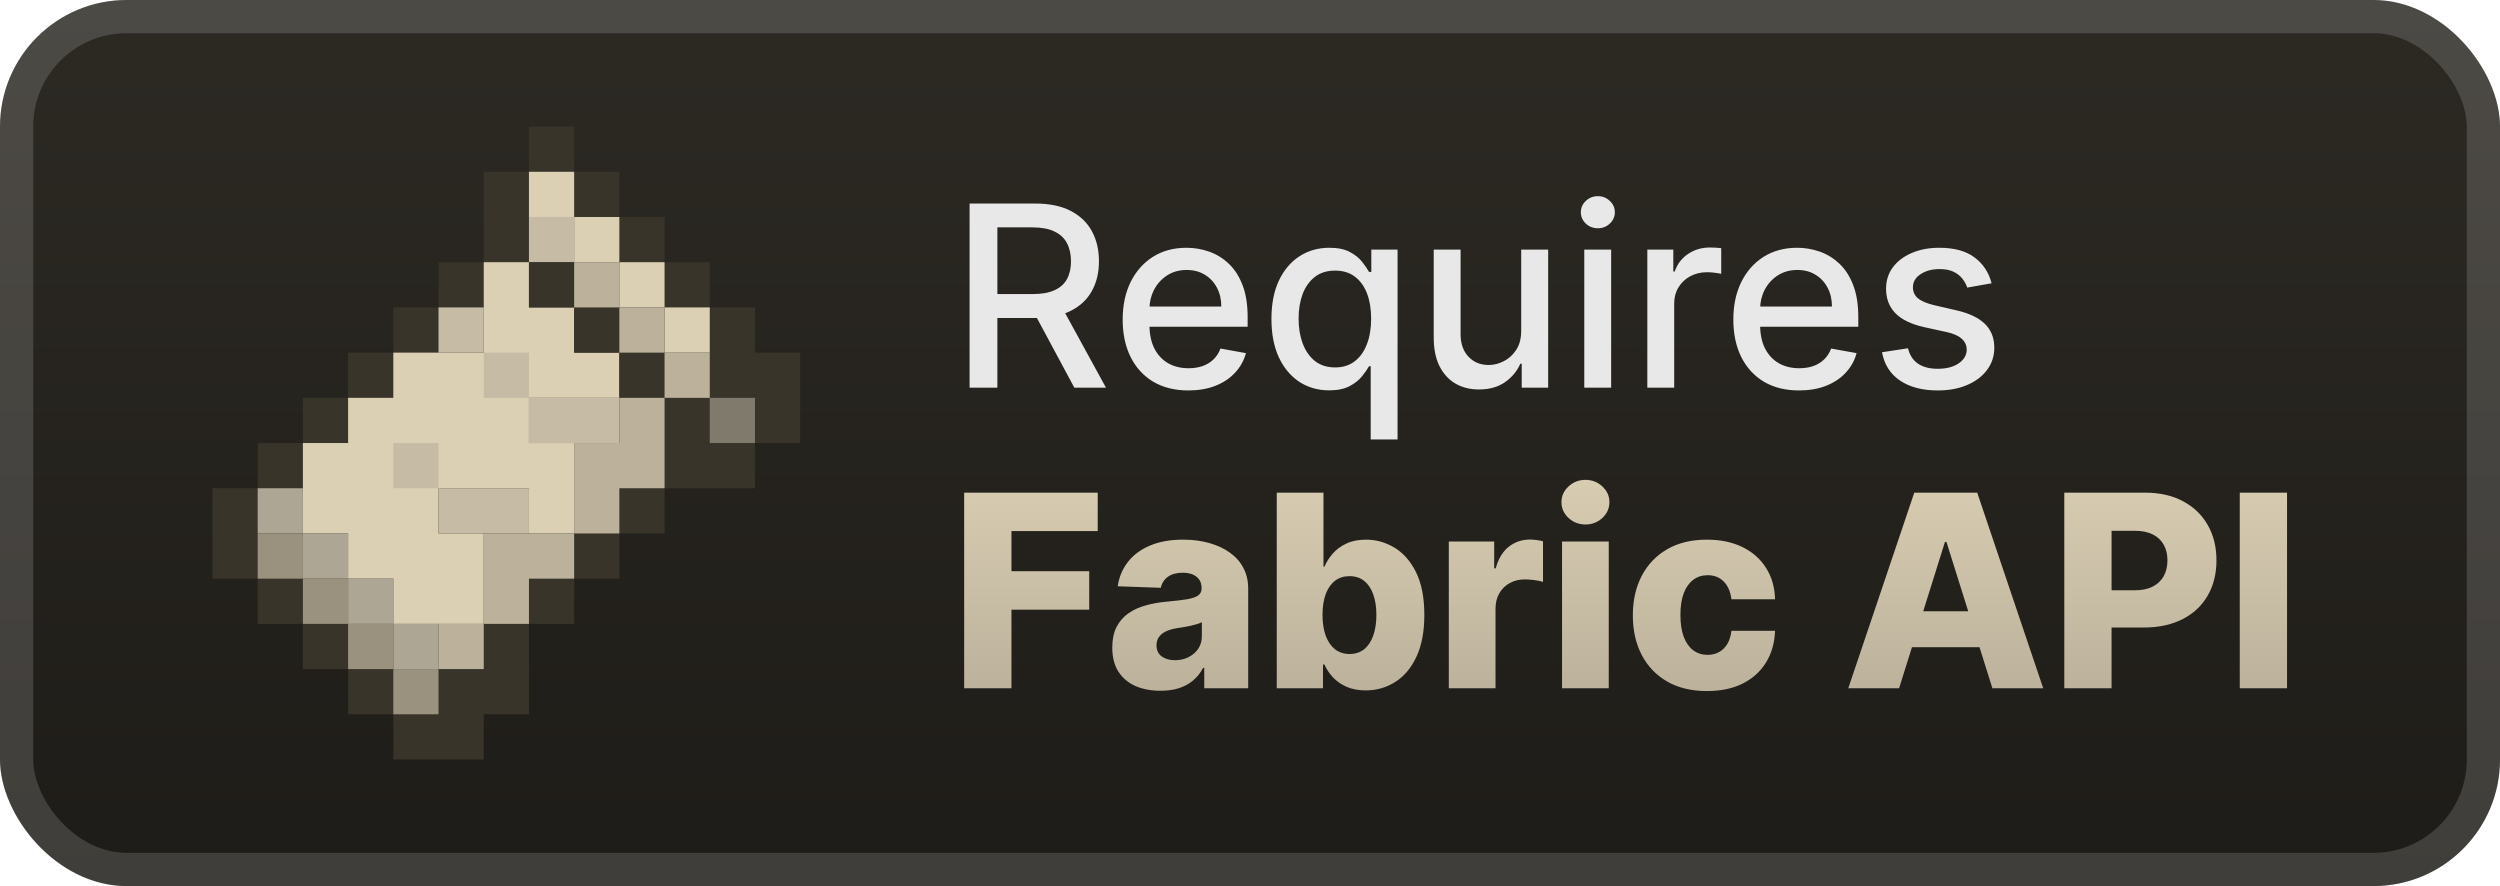 <svg width="158" height="56" viewBox="0 0 158 56" fill="none" xmlns="http://www.w3.org/2000/svg">
<rect x="-0" width="158" height="56" rx="8" fill="url(#paint0_linear_28_678)"/>
<g filter="url(#filter0_d_28_678)">
<path d="M33.429 8V10.857H30.571V16.571H27.714V19.429H24.857V22.286H22V25.143H19.143V28H16.286V30.857H13.429V36.571H16.286V39.429H19.143V42.286H22V45.143H24.857V48H30.571V45.143H33.429V39.429H36.286V36.571H39.143V33.714H42V30.857H47.714V28H50.571V22.286H47.714V19.429H44.857V16.571H42V13.714H39.143V10.857H36.286V8H33.429Z" fill="#38342A"/>
<path d="M33.429 10.857V13.714H36.286V16.571H39.143V19.429H42V22.286H44.857V19.429H42V16.571H39.143V13.714H36.286V10.857H33.429Z" fill="#DBD0B4"/>
<path d="M33.429 13.714V16.571H36.286V13.714H33.429Z" fill="#C6BCA5"/>
<path d="M30.572 16.571V22.286H24.857V25.143H22V28H19.143V33.714H22V36.571H24.857V39.429H30.572V33.714H27.714V30.857H33.429V33.714H36.286V28H33.429V25.143H39.143V22.286H36.286V19.429H33.429V16.571H30.572Z" fill="#DBD0B4"/>
<path d="M33.429 16.571V19.429H36.286V22.286H39.143V25.143H42V22.286H39.143V19.429H36.286V16.571H33.429Z" fill="#38342A"/>
<path d="M36.286 16.571V19.429H39.143V16.571H36.286Z" fill="#BCB29C"/>
<path d="M27.714 19.429V22.286H30.572V19.429H27.714Z" fill="#C6BCA5"/>
<path d="M39.143 19.429V22.286H42V19.429H39.143Z" fill="#BCB29C"/>
<path d="M30.572 22.286V25.143H33.429V22.286H30.572Z" fill="#C6BCA5"/>
<path d="M42 22.286V25.143H44.857V22.286H42Z" fill="#BCB29C"/>
<path d="M33.429 25.143V28H39.143V25.143H33.429Z" fill="#C6BCA5"/>
<path d="M39.143 25.143V28H36.286V33.714H39.143V30.857H42V25.143H39.143Z" fill="#BCB29C"/>
<path d="M44.857 25.143V28H47.714V25.143H44.857Z" fill="#807A6D"/>
<path d="M24.857 28V30.857H27.714V28H24.857Z" fill="#C6BCA5"/>
<path d="M16.286 30.857V33.714H19.143V36.571H22V39.429H24.857V42.286H27.714V39.429H24.857V36.571H22V33.714H19.143V30.857H16.286Z" fill="#AEA694"/>
<path d="M27.714 30.857V33.714H33.429V30.857H27.714Z" fill="#C6BCA5"/>
<path d="M16.286 33.714V36.571H19.143V33.714H16.286Z" fill="#9A927E"/>
<path d="M30.572 33.714V39.429H33.429V36.571H36.286V33.714H30.572Z" fill="#BCB29C"/>
<path d="M19.143 36.571V39.429H22V36.571H19.143ZM22 39.429V42.286H24.857V39.429H22Z" fill="#9A927E"/>
<path d="M27.714 39.429V42.286H30.572V39.429H27.714Z" fill="#BCB29C"/>
<path d="M24.857 42.286V45.143H27.714V42.286H24.857Z" fill="#9A927E"/>
</g>
<g filter="url(#filter1_d_28_678)">
<path d="M61.278 24.5V12.864H65.426C66.327 12.864 67.076 13.019 67.67 13.329C68.269 13.64 68.716 14.07 69.011 14.619C69.307 15.165 69.454 15.796 69.454 16.511C69.454 17.224 69.305 17.85 69.005 18.392C68.71 18.93 68.263 19.349 67.665 19.648C67.07 19.947 66.322 20.097 65.42 20.097H62.278V18.585H65.261C65.829 18.585 66.291 18.504 66.647 18.341C67.007 18.178 67.271 17.941 67.437 17.631C67.604 17.32 67.687 16.947 67.687 16.511C67.687 16.072 67.602 15.691 67.432 15.369C67.265 15.047 67.002 14.801 66.642 14.631C66.286 14.456 65.818 14.369 65.238 14.369H63.034V24.5H61.278ZM67.022 19.25L69.897 24.5H67.897L65.079 19.25H67.022ZM75.106 24.676C74.246 24.676 73.506 24.492 72.885 24.125C72.267 23.754 71.79 23.233 71.453 22.562C71.12 21.888 70.953 21.099 70.953 20.193C70.953 19.299 71.12 18.511 71.453 17.829C71.79 17.148 72.26 16.616 72.862 16.233C73.468 15.85 74.176 15.659 74.987 15.659C75.479 15.659 75.957 15.741 76.419 15.903C76.881 16.066 77.296 16.322 77.663 16.671C78.031 17.019 78.32 17.472 78.532 18.028C78.745 18.581 78.851 19.254 78.851 20.045V20.648H71.913V19.375H77.186C77.186 18.928 77.095 18.532 76.913 18.188C76.731 17.839 76.476 17.564 76.146 17.364C75.82 17.163 75.438 17.062 74.998 17.062C74.521 17.062 74.104 17.18 73.748 17.415C73.396 17.646 73.123 17.949 72.93 18.324C72.741 18.695 72.646 19.099 72.646 19.534V20.528C72.646 21.112 72.748 21.608 72.953 22.017C73.161 22.426 73.451 22.739 73.822 22.954C74.193 23.167 74.627 23.273 75.123 23.273C75.445 23.273 75.739 23.227 76.004 23.136C76.269 23.042 76.498 22.901 76.692 22.716C76.885 22.53 77.032 22.301 77.135 22.028L78.743 22.318C78.614 22.792 78.383 23.206 78.049 23.562C77.72 23.915 77.305 24.189 76.805 24.386C76.309 24.579 75.743 24.676 75.106 24.676ZM86.628 27.773V23.142H86.525C86.423 23.328 86.275 23.54 86.082 23.778C85.893 24.017 85.631 24.225 85.298 24.403C84.965 24.581 84.533 24.67 84.003 24.67C83.298 24.67 82.669 24.491 82.116 24.131C81.567 23.767 81.135 23.25 80.821 22.579C80.51 21.905 80.355 21.097 80.355 20.153C80.355 19.21 80.512 18.403 80.826 17.733C81.145 17.062 81.58 16.549 82.133 16.193C82.686 15.837 83.313 15.659 84.014 15.659C84.556 15.659 84.991 15.75 85.321 15.932C85.654 16.11 85.912 16.318 86.094 16.557C86.279 16.796 86.423 17.006 86.525 17.188H86.667V15.773H88.326V27.773H86.628ZM84.378 23.222C84.866 23.222 85.279 23.093 85.616 22.835C85.957 22.574 86.215 22.212 86.389 21.75C86.567 21.288 86.656 20.75 86.656 20.136C86.656 19.53 86.569 19 86.395 18.545C86.22 18.091 85.965 17.737 85.628 17.483C85.29 17.229 84.874 17.102 84.378 17.102C83.866 17.102 83.44 17.235 83.099 17.5C82.758 17.765 82.501 18.127 82.326 18.585C82.156 19.044 82.071 19.561 82.071 20.136C82.071 20.72 82.158 21.244 82.332 21.71C82.506 22.176 82.764 22.545 83.105 22.818C83.45 23.087 83.874 23.222 84.378 23.222ZM96.139 20.881V15.773H97.844V24.5H96.173V22.989H96.082C95.881 23.454 95.559 23.843 95.116 24.153C94.677 24.46 94.129 24.614 93.474 24.614C92.914 24.614 92.417 24.491 91.986 24.244C91.558 23.994 91.22 23.625 90.974 23.136C90.732 22.648 90.611 22.044 90.611 21.324V15.773H92.309V21.119C92.309 21.714 92.474 22.188 92.804 22.54C93.133 22.892 93.561 23.068 94.088 23.068C94.406 23.068 94.722 22.989 95.037 22.829C95.355 22.67 95.618 22.43 95.826 22.108C96.039 21.786 96.143 21.377 96.139 20.881ZM100.126 24.5V15.773H101.825V24.5H100.126ZM100.984 14.426C100.689 14.426 100.435 14.328 100.223 14.131C100.014 13.93 99.91 13.691 99.91 13.415C99.91 13.134 100.014 12.896 100.223 12.699C100.435 12.498 100.689 12.398 100.984 12.398C101.28 12.398 101.531 12.498 101.74 12.699C101.952 12.896 102.058 13.134 102.058 13.415C102.058 13.691 101.952 13.93 101.74 14.131C101.531 14.328 101.28 14.426 100.984 14.426ZM104.111 24.5V15.773H105.753V17.159H105.843C106.003 16.689 106.283 16.32 106.684 16.051C107.09 15.778 107.548 15.642 108.059 15.642C108.165 15.642 108.29 15.646 108.434 15.653C108.582 15.661 108.698 15.671 108.781 15.682V17.307C108.713 17.288 108.592 17.267 108.417 17.244C108.243 17.218 108.069 17.204 107.895 17.204C107.493 17.204 107.135 17.29 106.821 17.46C106.51 17.627 106.264 17.86 106.082 18.159C105.9 18.454 105.809 18.792 105.809 19.17V24.5H104.111ZM113.7 24.676C112.84 24.676 112.1 24.492 111.478 24.125C110.861 23.754 110.384 23.233 110.047 22.562C109.713 21.888 109.547 21.099 109.547 20.193C109.547 19.299 109.713 18.511 110.047 17.829C110.384 17.148 110.853 16.616 111.456 16.233C112.062 15.85 112.77 15.659 113.581 15.659C114.073 15.659 114.55 15.741 115.013 15.903C115.475 16.066 115.889 16.322 116.257 16.671C116.624 17.019 116.914 17.472 117.126 18.028C117.338 18.581 117.444 19.254 117.444 20.045V20.648H110.507V19.375H115.78C115.78 18.928 115.689 18.532 115.507 18.188C115.325 17.839 115.069 17.564 114.74 17.364C114.414 17.163 114.031 17.062 113.592 17.062C113.115 17.062 112.698 17.18 112.342 17.415C111.99 17.646 111.717 17.949 111.524 18.324C111.334 18.695 111.24 19.099 111.24 19.534V20.528C111.24 21.112 111.342 21.608 111.547 22.017C111.755 22.426 112.045 22.739 112.416 22.954C112.787 23.167 113.221 23.273 113.717 23.273C114.039 23.273 114.333 23.227 114.598 23.136C114.863 23.042 115.092 22.901 115.285 22.716C115.478 22.53 115.626 22.301 115.728 22.028L117.336 22.318C117.208 22.792 116.977 23.206 116.643 23.562C116.314 23.915 115.899 24.189 115.399 24.386C114.903 24.579 114.336 24.676 113.7 24.676ZM125.869 17.903L124.329 18.176C124.265 17.979 124.163 17.792 124.022 17.614C123.886 17.436 123.7 17.29 123.466 17.176C123.231 17.062 122.937 17.006 122.585 17.006C122.104 17.006 121.702 17.114 121.38 17.329C121.058 17.542 120.897 17.816 120.897 18.153C120.897 18.445 121.005 18.68 121.221 18.858C121.437 19.036 121.786 19.182 122.267 19.295L123.653 19.614C124.456 19.799 125.055 20.085 125.449 20.472C125.843 20.858 126.04 21.36 126.04 21.977C126.04 22.5 125.888 22.966 125.585 23.375C125.286 23.78 124.867 24.099 124.329 24.329C123.795 24.561 123.176 24.676 122.471 24.676C121.494 24.676 120.697 24.468 120.079 24.051C119.462 23.631 119.083 23.034 118.943 22.261L120.585 22.011C120.687 22.439 120.897 22.763 121.216 22.983C121.534 23.199 121.949 23.307 122.46 23.307C123.017 23.307 123.462 23.191 123.795 22.96C124.129 22.725 124.295 22.439 124.295 22.102C124.295 21.829 124.193 21.6 123.988 21.415C123.788 21.229 123.479 21.089 123.062 20.994L121.585 20.67C120.771 20.485 120.168 20.189 119.778 19.784C119.392 19.379 119.199 18.866 119.199 18.244C119.199 17.729 119.343 17.278 119.63 16.892C119.918 16.506 120.316 16.204 120.824 15.989C121.331 15.769 121.913 15.659 122.568 15.659C123.511 15.659 124.254 15.864 124.795 16.273C125.337 16.678 125.695 17.222 125.869 17.903Z" fill="#E8E8E8"/>
<path d="M60.935 43.5V31.136H69.375V33.563H63.924V36.099H68.838V38.532H63.924V43.5H60.935ZM73.344 43.657C72.753 43.657 72.228 43.558 71.769 43.361C71.314 43.16 70.954 42.858 70.688 42.456C70.427 42.049 70.296 41.54 70.296 40.928C70.296 40.413 70.386 39.978 70.567 39.624C70.749 39.27 70.998 38.982 71.316 38.761C71.634 38.54 72 38.373 72.415 38.26C72.829 38.143 73.272 38.065 73.743 38.025C74.27 37.976 74.695 37.926 75.017 37.874C75.339 37.817 75.572 37.739 75.717 37.638C75.866 37.533 75.94 37.387 75.94 37.197V37.167C75.94 36.857 75.834 36.618 75.62 36.449C75.407 36.28 75.119 36.195 74.757 36.195C74.367 36.195 74.053 36.28 73.815 36.449C73.578 36.618 73.427 36.851 73.362 37.149L70.64 37.053C70.72 36.489 70.928 35.986 71.262 35.543C71.6 35.097 72.062 34.746 72.65 34.493C73.242 34.235 73.952 34.106 74.781 34.106C75.373 34.106 75.918 34.177 76.417 34.318C76.916 34.455 77.351 34.656 77.721 34.922C78.091 35.183 78.377 35.505 78.578 35.887C78.784 36.27 78.886 36.706 78.886 37.197V43.5H76.109V42.208H76.037C75.872 42.522 75.661 42.788 75.403 43.005C75.149 43.222 74.85 43.385 74.504 43.494C74.161 43.603 73.775 43.657 73.344 43.657ZM74.256 41.725C74.574 41.725 74.86 41.661 75.113 41.532C75.371 41.403 75.576 41.226 75.729 41.001C75.882 40.771 75.958 40.506 75.958 40.204V39.322C75.874 39.367 75.771 39.407 75.65 39.443C75.534 39.479 75.405 39.514 75.264 39.546C75.123 39.578 74.978 39.606 74.829 39.63C74.681 39.654 74.538 39.677 74.401 39.697C74.123 39.741 73.886 39.809 73.689 39.902C73.495 39.995 73.346 40.115 73.242 40.264C73.141 40.409 73.091 40.582 73.091 40.783C73.091 41.089 73.2 41.323 73.417 41.484C73.638 41.645 73.918 41.725 74.256 41.725ZM80.691 43.5V31.136H83.643V35.815H83.704C83.825 35.533 83.996 35.262 84.217 35C84.442 34.738 84.728 34.525 85.074 34.36C85.424 34.191 85.843 34.106 86.33 34.106C86.974 34.106 87.575 34.276 88.135 34.614C88.698 34.952 89.153 35.473 89.499 36.177C89.845 36.882 90.018 37.779 90.018 38.87C90.018 39.92 89.851 40.8 89.517 41.508C89.187 42.216 88.741 42.747 88.177 43.102C87.618 43.456 86.996 43.633 86.312 43.633C85.845 43.633 85.44 43.556 85.098 43.403C84.756 43.251 84.468 43.049 84.235 42.8C84.006 42.55 83.829 42.282 83.704 41.997H83.613V43.5H80.691ZM83.583 38.864C83.583 39.363 83.649 39.797 83.782 40.168C83.919 40.538 84.114 40.826 84.368 41.031C84.625 41.232 84.933 41.333 85.291 41.333C85.654 41.333 85.962 41.232 86.215 41.031C86.469 40.826 86.66 40.538 86.789 40.168C86.921 39.797 86.988 39.363 86.988 38.864C86.988 38.365 86.921 37.932 86.789 37.566C86.66 37.199 86.469 36.916 86.215 36.715C85.966 36.513 85.658 36.413 85.291 36.413C84.929 36.413 84.621 36.511 84.368 36.708C84.114 36.906 83.919 37.187 83.782 37.554C83.649 37.92 83.583 38.356 83.583 38.864ZM91.565 43.5V34.227H94.433V35.918H94.529C94.698 35.306 94.974 34.851 95.356 34.553C95.739 34.251 96.184 34.1 96.691 34.1C96.828 34.1 96.968 34.111 97.113 34.131C97.258 34.147 97.393 34.173 97.518 34.209V36.775C97.377 36.727 97.192 36.688 96.962 36.66C96.737 36.632 96.536 36.618 96.359 36.618C96.008 36.618 95.693 36.696 95.411 36.853C95.133 37.006 94.914 37.222 94.753 37.499C94.596 37.773 94.517 38.095 94.517 38.465V43.5H91.565ZM98.721 43.5V34.227H101.673V43.5H98.721ZM100.2 33.147C99.785 33.147 99.429 33.01 99.131 32.736C98.833 32.458 98.684 32.124 98.684 31.734C98.684 31.348 98.833 31.018 99.131 30.744C99.429 30.466 99.785 30.327 100.2 30.327C100.618 30.327 100.974 30.466 101.268 30.744C101.566 31.018 101.715 31.348 101.715 31.734C101.715 32.124 101.566 32.458 101.268 32.736C100.974 33.01 100.618 33.147 100.2 33.147ZM107.88 43.675C106.902 43.675 106.063 43.474 105.363 43.071C104.666 42.669 104.131 42.109 103.757 41.393C103.383 40.673 103.195 39.84 103.195 38.894C103.195 37.944 103.383 37.111 103.757 36.395C104.135 35.674 104.673 35.113 105.369 34.71C106.069 34.308 106.904 34.106 107.874 34.106C108.731 34.106 109.478 34.261 110.114 34.571C110.754 34.881 111.253 35.32 111.611 35.887C111.973 36.451 112.164 37.113 112.184 37.874H109.426C109.369 37.399 109.208 37.026 108.943 36.757C108.681 36.487 108.339 36.352 107.916 36.352C107.574 36.352 107.274 36.449 107.017 36.642C106.759 36.831 106.558 37.113 106.413 37.487C106.272 37.858 106.202 38.316 106.202 38.864C106.202 39.411 106.272 39.874 106.413 40.252C106.558 40.626 106.759 40.91 107.017 41.103C107.274 41.292 107.574 41.387 107.916 41.387C108.19 41.387 108.432 41.329 108.641 41.212C108.854 41.095 109.029 40.924 109.166 40.699C109.303 40.469 109.389 40.192 109.426 39.866H112.184C112.156 40.63 111.965 41.298 111.611 41.87C111.261 42.441 110.768 42.886 110.132 43.204C109.5 43.518 108.749 43.675 107.88 43.675ZM120.022 43.5H116.81L120.982 31.136H124.96L129.132 43.5H125.92L123.016 34.251H122.92L120.022 43.5ZM119.593 38.634H126.306V40.904H119.593V38.634ZM130.463 43.5V31.136H135.57C136.496 31.136 137.295 31.317 137.967 31.68C138.643 32.038 139.164 32.539 139.53 33.183C139.897 33.823 140.08 34.567 140.08 35.416C140.08 36.27 139.892 37.016 139.518 37.656C139.148 38.292 138.619 38.785 137.93 39.135C137.242 39.485 136.425 39.66 135.479 39.66H132.328V37.306H134.924C135.375 37.306 135.751 37.228 136.053 37.071C136.359 36.914 136.59 36.694 136.747 36.413C136.904 36.127 136.983 35.795 136.983 35.416C136.983 35.034 136.904 34.704 136.747 34.426C136.59 34.145 136.359 33.927 136.053 33.775C135.747 33.622 135.371 33.545 134.924 33.545H133.451V43.5H130.463ZM144.541 31.136V43.5H141.553V31.136H144.541Z" fill="url(#paint1_linear_28_678)"/>
</g>
<rect x="1.05" y="1.05" width="155.9" height="53.9" rx="6.95" stroke="white" stroke-opacity="0.15" stroke-width="2.1"/>
<defs>
<filter id="filter0_d_28_678" x="6.285" y="2.286" width="51.429" height="51.429" filterUnits="userSpaceOnUse" color-interpolation-filters="sRGB">
<feFlood flood-opacity="0" result="BackgroundImageFix"/>
<feColorMatrix in="SourceAlpha" type="matrix" values="0 0 0 0 0 0 0 0 0 0 0 0 0 0 0 0 0 0 127 0" result="hardAlpha"/>
<feOffset/>
<feGaussianBlur stdDeviation="2.857"/>
<feComposite in2="hardAlpha" operator="out"/>
<feColorMatrix type="matrix" values="0 0 0 0 0 0 0 0 0 0 0 0 0 0 0 0 0 0 0.25 0"/>
<feBlend mode="normal" in2="BackgroundImageFix" result="effect1_dropShadow_28_678"/>
<feBlend mode="normal" in="SourceGraphic" in2="effect1_dropShadow_28_678" result="shape"/>
</filter>
<filter id="filter1_d_28_678" x="54.4" y="3.9" width="97.2" height="48.2" filterUnits="userSpaceOnUse" color-interpolation-filters="sRGB">
<feFlood flood-opacity="0" result="BackgroundImageFix"/>
<feColorMatrix in="SourceAlpha" type="matrix" values="0 0 0 0 0 0 0 0 0 0 0 0 0 0 0 0 0 0 127 0" result="hardAlpha"/>
<feOffset/>
<feGaussianBlur stdDeviation="2.8"/>
<feComposite in2="hardAlpha" operator="out"/>
<feColorMatrix type="matrix" values="0 0 0 0 0 0 0 0 0 0 0 0 0 0 0 0 0 0 0.25 0"/>
<feBlend mode="normal" in2="BackgroundImageFix" result="effect1_dropShadow_28_678"/>
<feBlend mode="normal" in="SourceGraphic" in2="effect1_dropShadow_28_678" result="shape"/>
</filter>
<linearGradient id="paint0_linear_28_678" x1="79" y1="0" x2="79" y2="56" gradientUnits="userSpaceOnUse">
<stop stop-color="#2D2A24"/>
<stop offset="1" stop-color="#1E1C18"/>
</linearGradient>
<linearGradient id="paint1_linear_28_678" x1="106.394" y1="28.5" x2="106.394" y2="43.731" gradientUnits="userSpaceOnUse">
<stop stop-color="#DBD0B4"/>
<stop offset="1" stop-color="#BCB29C"/>
</linearGradient>
</defs>
</svg>
